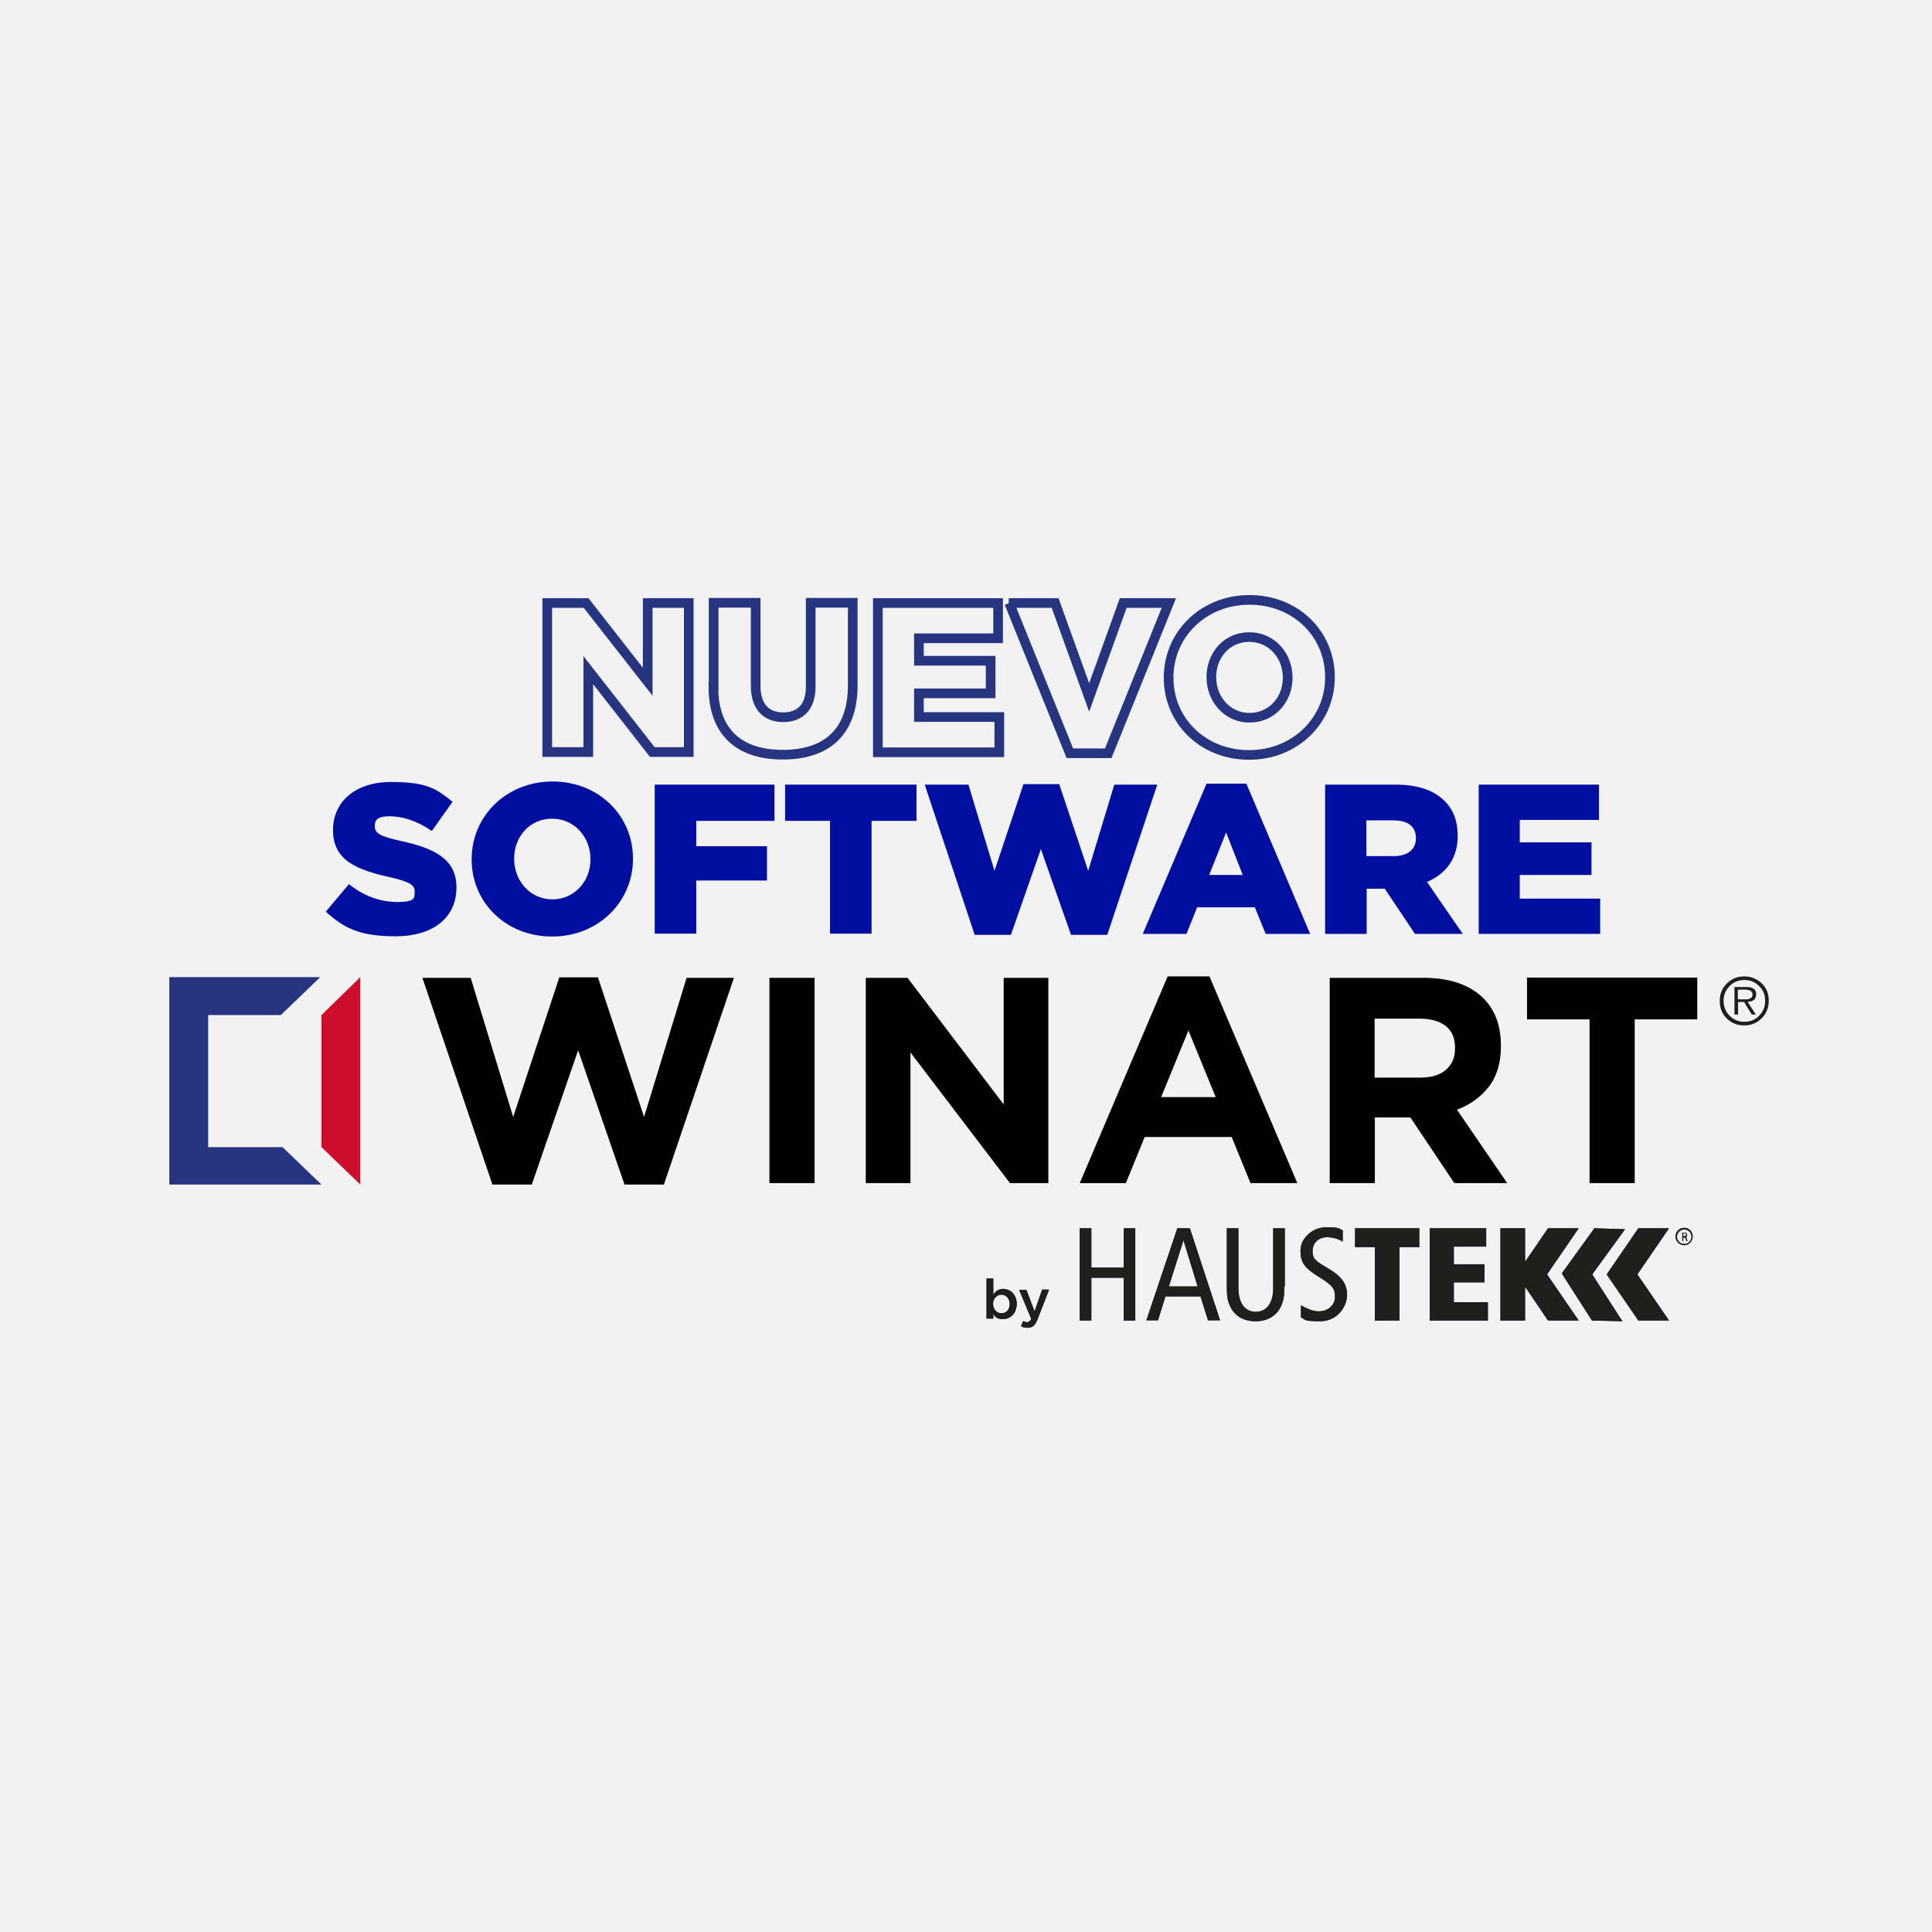 <svg xmlns="http://www.w3.org/2000/svg" xmlns:xlink="http://www.w3.org/1999/xlink" id="Capa_1" data-name="Capa 1" viewBox="0 0 800 800"><defs><style>      .cls-1 {        fill: #1f201e;      }      .cls-1, .cls-2, .cls-3, .cls-4, .cls-5, .cls-6, .cls-7 {        stroke-width: 0px;      }      .cls-2 {        fill: #010202;      }      .cls-3 {        fill: #1e1f1d;      }      .cls-4 {        fill: #ce0e2d;      }      .cls-5 {        fill: #000f9f;      }      .cls-6 {        fill: #f2f2f2;      }      .cls-8 {        fill: none;        stroke: #273581;        stroke-miterlimit: 10;        stroke-width: 4px;      }      .cls-7 {        fill: #273581;      }    </style></defs><rect class="cls-6" x="0" y="0" width="800" height="800"></rect><g><g><path class="cls-8" d="M226.7,249.7h16l25.5,32.6v-32.6h17v61.7h-15.1l-26.5-33.9v33.9h-17v-61.7Z"></path><path class="cls-8" d="M295.5,284.3v-34.7h17.4v34.3c0,8.9,4.5,13.1,11.4,13.1s11.4-4.1,11.4-12.7v-34.7h17.4v34.2c0,19.9-11.4,28.7-29,28.7s-28.7-8.9-28.7-28.2Z"></path><path class="cls-8" d="M363.5,249.7h49.8v14.6h-32.8v9.3h29.7v13.5h-29.7v9.8h33.3v14.6h-50.3v-61.7Z"></path><path class="cls-8" d="M417.7,249.7h19.2l14.1,39.1,14.1-39.1h18.9l-25.1,62.2h-15.9l-25.1-62.2Z"></path><path class="cls-8" d="M483.9,280.7v-.2c0-17.7,14.3-32.1,33.5-32.1s33.3,14.2,33.3,31.9v.2c0,17.7-14.3,32.1-33.5,32.1s-33.3-14.2-33.3-31.9ZM533.2,280.7v-.2c0-8.9-6.5-16.7-15.9-16.7s-15.7,7.6-15.7,16.5v.2c0,8.9,6.5,16.7,15.8,16.7s15.8-7.6,15.8-16.5Z"></path><path class="cls-5" d="M134.9,377.5l9.6-11.4c6.1,4.9,12.9,7.4,20.1,7.4s7.1-1.6,7.1-4.2v-.2c0-2.6-2-4-10.4-5.9-13.2-3-23.4-6.7-23.4-19.4v-.2c0-11.5,9.1-19.8,24-19.8s18.8,2.8,25.5,8.2l-8.6,12.1c-5.7-4-11.9-6.1-17.4-6.1s-6.2,1.8-6.2,4v.2c0,2.8,2.1,4.1,10.7,6,14.3,3.1,23.1,7.7,23.1,19.2v.2c0,12.6-10,20.1-25.1,20.1s-21.4-3.4-29-10.2Z"></path><path class="cls-5" d="M195.3,355.9v-.2c0-17.7,14.3-32.1,33.5-32.1s33.3,14.2,33.3,31.9v.2c0,17.7-14.3,32.1-33.5,32.1s-33.3-14.2-33.3-31.9ZM244.5,355.9v-.2c0-8.9-6.5-16.7-15.9-16.7s-15.7,7.6-15.7,16.5v.2c0,8.9,6.5,16.7,15.8,16.7s15.8-7.6,15.8-16.5Z"></path><path class="cls-5" d="M271.1,324.9h49.6v15h-32.4v10.5h29.3v14.2h-29.3v22h-17.2v-61.7Z"></path><path class="cls-5" d="M343.7,339.9h-18.6v-15h54.4v15h-18.6v46.7h-17.2v-46.7Z"></path><path class="cls-5" d="M382.9,324.9h18.1l10.8,35.7,12-35.9h14.8l12,35.9,10.8-35.7h17.8l-20.7,62.2h-15l-12.5-35.5-12.4,35.5h-15l-20.7-62.2Z"></path><path class="cls-5" d="M499.5,324.5h16.6l26.4,62.2h-18.4l-4.5-11h-23.9l-4.4,11h-18.1l26.4-62.2ZM514.6,362.3l-6.9-17.6-7,17.6h13.9Z"></path><path class="cls-5" d="M548.6,324.9h29.3c9.5,0,16,2.5,20.2,6.7,3.6,3.5,5.5,8.3,5.5,14.4v.2c0,9.4-5,15.7-12.7,19l14.8,21.5h-19.8l-12.5-18.7h-7.5v18.7h-17.2v-61.7ZM577.1,354.5c5.8,0,9.2-2.8,9.2-7.3v-.2c0-4.9-3.5-7.3-9.3-7.3h-11.2v14.8h11.3Z"></path><path class="cls-5" d="M612.3,324.9h49.8v14.6h-32.8v9.3h29.7v13.5h-29.7v9.8h33.3v14.6h-50.3v-61.7Z"></path></g><image width="735" height="218" transform="translate(31.2 369.9)"></image><g><g><path class="cls-2" d="M274.9,490.5h-16.3l-19.2-55.6-19.2,55.6h-16.3l-29-85.6h20l17.6,57.6,19.1-57.8h16l19.1,57.8,17.6-57.6h19.6l-29,85.6Z"></path><path class="cls-2" d="M318.6,489.9v-85h18.7v85h-18.7Z"></path><path class="cls-2" d="M418.2,489.9l-41.2-54.1v54.1h-18.5v-85h17.3l39.8,52.4v-52.4h18.5v85h-15.9Z"></path><path class="cls-2" d="M517.8,489.9l-7.8-19.1h-36l-7.8,19.1h-19.1l36.4-85.6h17.3l36.4,85.6h-19.6ZM492.1,426.7l-11.3,27.6h22.6l-11.3-27.6Z"></path><path class="cls-2" d="M602.2,489.9l-18.2-27.2h-14.7v27.2h-18.7v-85h38.9c10.1,0,18,2.5,23.6,7.4,5.6,4.9,8.4,11.8,8.4,20.7v.2c0,6.9-1.7,12.5-5,16.8-3.4,4.3-7.8,7.5-13.2,9.5l20.8,30.4h-21.9ZM602.5,433.9c0-4-1.3-7.1-3.9-9.1-2.6-2-6.2-3-10.8-3h-18.6v24.4h19c4.6,0,8.2-1.1,10.6-3.3,2.5-2.2,3.7-5.1,3.7-8.7v-.2Z"></path><path class="cls-2" d="M676.9,422.1v67.8h-18.7v-67.8h-25.9v-17.3h70.5v17.3h-25.9Z"></path></g><polygon class="cls-7" points="70.1 490.5 70.1 404.6 132.6 404.6 116.3 420.3 86.2 420.3 86.2 475 117 475 133.1 490.5 70.1 490.5"></polygon><polygon class="cls-4" points="149.2 490.5 149.2 404.6 133.1 420.3 133.1 475 149.2 490.5"></polygon><g><path class="cls-3" d="M729.5,407.2c2,1.9,2.9,4.3,2.9,7.2s-1,5.3-2.9,7.2c-1.9,2-4.4,3-7.2,3h0v-1.5h0c2.4,0,4.5-.8,6.1-2.5,1.7-1.7,2.5-3.7,2.5-6.2s-.8-4.5-2.5-6.1c-1.7-1.7-3.7-2.5-6.1-2.5h0v-1.5h0c2.8,0,5.2,1,7.2,2.9M722.2,424.6c-2.9,0-5.3-1-7.2-2.9-2-2-2.9-4.4-2.9-7.3s1-5.2,3-7.2c2-2,4.4-2.9,7.2-2.9v1.5c-2.4,0-4.4.8-6.1,2.5-1.7,1.7-2.5,3.7-2.5,6.1s.8,4.5,2.5,6.2c1.7,1.7,3.7,2.5,6.1,2.5v1.5Z"></path><path class="cls-3" d="M727.1,420.1h-1.7l-2.7-4.3v-2c.8,0,1.3,0,1.6-.2,1-.3,1.4-.9,1.4-1.9s-1-1.9-2.9-1.9h-.1v-1.1h.5c1.3,0,2.2.2,2.7.6.9.5,1.3,1.3,1.3,2.4,0,2-1.2,3.1-3.6,3.1l3.4,5.2ZM722.8,415.8l-.6-.9h-2.5v5.2h-1.5v-11.4h4.5v1.1h-3.1v4h2.1c.4,0,.7,0,1,0v2Z"></path></g></g><path class="cls-1" d="M411.3,544.1v1.9h-2.8v-16.6h2.8v6.6c.9-1.2,2.1-2.3,4.1-2.3,2.8,0,5.6,2.2,5.6,6.2h0c0,4-2.7,6.3-5.6,6.3s-3.3-1-4.1-2.1M418.1,540h0c0-2.4-1.6-3.9-3.4-3.9s-3.5,1.5-3.5,3.8h0c0,2.3,1.6,3.9,3.5,3.9s3.4-1.5,3.4-3.8"></path><path class="cls-1" d="M431.5,534h2.9l-4.8,12.4c-1,2.4-2,3.4-4,3.4s-2-.3-2.8-.7l.9-2.1c.5.3,1.1.5,1.6.5s1.2-.3,1.7-1.4l-5-12h3l3.4,8.9,3.1-8.9Z"></path><polygon class="cls-1" points="447.1 508.6 451.9 508.6 451.9 524.9 465.3 524.9 465.3 508.6 470.1 508.6 470.1 546.8 465.3 546.8 465.3 529.1 451.9 529.1 451.9 546.8 447.1 546.8 447.1 508.6"></polygon><path class="cls-1" d="M492.7,508.6l12.5,38.1h-5l-3.1-9.9h-14.5l-3.1,9.9h-4.8l12.8-38.1h5.2ZM495.9,532.7l-5.8-19h-.1l-6,19h12Z"></path><path class="cls-1" d="M531.8,532.7c0,3.8-.2,5.8-1.5,8.5-1.6,3.2-4.9,5.9-10.4,5.9s-8.8-2.7-10.4-5.9c-1.3-2.7-1.5-4.8-1.5-8.5v-24.1h4.8v24.8c0,6,2.6,9.8,7.2,9.8s7.2-3.8,7.2-9.8v-24.8h4.8v24.1Z"></path><path class="cls-1" d="M556,514.1c-1.8-1.1-4.2-1.8-6.5-1.8-3.6,0-6,2.5-6,5.7s1,4,6.4,7.2c5.9,3.4,7.9,6.7,7.9,11.1s-3.8,10.8-11.1,10.8-6-.7-8-1.6v-5c2.2,1.3,5,2.5,7.3,2.5,4.3,0,6.8-2.9,6.8-6s-.8-4.6-5.9-7.8c-6.9-4.1-8.4-6.5-8.4-11.4s4.8-9.6,10.6-9.6,5.2.5,6.9,1.3v4.6Z"></path><polygon class="cls-1" points="569.3 516.4 561.1 516.4 561.1 508.6 587.7 508.6 587.7 516.4 579.5 516.4 579.5 546.8 569.3 546.8 569.3 516.4"></polygon><polygon class="cls-1" points="592 508.6 615.4 508.6 615.4 516.2 602 516.2 602 523.5 614.7 523.5 614.7 531 602 531 602 539.2 616.1 539.2 616.1 546.8 592 546.8 592 508.6"></polygon><polygon class="cls-1" points="653.7 508.6 641 508.6 631.5 522.5 631.5 508.6 621.3 508.6 621.3 546.8 631.5 546.8 631.5 532.8 641 546.8 653.7 546.8 640.6 527.7 653.7 508.6"></polygon><polygon class="cls-1" points="672.9 509 660.2 508.6 646.7 527.3 659.2 546.8 671.8 547.1 659.3 527.7 672.9 509"></polygon><polygon class="cls-1" points="691.1 508.6 678.4 508.6 665.3 527.7 678.4 546.8 691.1 546.8 678 527.7 691.1 508.6"></polygon><path class="cls-1" d="M697.4,515.6c-2,0-3.6-1.6-3.6-3.6s1.6-3.6,3.6-3.6,3.5,1.6,3.5,3.6-1.6,3.6-3.5,3.6M697.4,509.1c-1.6,0-3,1.3-3,3s1.3,3,3,3,3-1.3,3-3-1.3-3-3-3"></path><path class="cls-1" d="M696.4,510.4c.2,0,.5,0,.9,0,.5,0,.8,0,1,.3.2.1.3.4.3.7,0,.5-.3.8-.6.9h0c.3.1.4.3.5.7.1.5.2.8.3.9h-.5c0,0-.1-.4-.2-.8-.1-.5-.3-.7-.7-.7h-.4v1.5h-.4v-3.4ZM696.9,511.9h.5c.5,0,.8-.3.8-.7s-.3-.6-.8-.6c-.2,0-.4,0-.4,0v1.3Z"></path><path class="cls-1" d="M411.3,544.1v1.9h-2.8v-16.6h2.8v6.6c.9-1.2,2.1-2.3,4.1-2.3,2.8,0,5.6,2.2,5.6,6.2h0c0,4-2.7,6.3-5.6,6.3s-3.3-1-4.1-2.1M418.1,540h0c0-2.4-1.6-3.9-3.4-3.9s-3.5,1.5-3.5,3.8h0c0,2.3,1.6,3.9,3.5,3.9s3.4-1.5,3.4-3.8"></path><path class="cls-1" d="M431.5,534h2.9l-4.8,12.4c-1,2.4-2,3.4-4,3.4s-2-.3-2.8-.7l.9-2.1c.5.3,1.1.5,1.6.5s1.2-.3,1.7-1.4l-5-12h3l3.4,8.9,3.1-8.9Z"></path><polygon class="cls-1" points="447.1 508.6 451.9 508.6 451.9 524.9 465.3 524.9 465.3 508.6 470.1 508.6 470.1 546.8 465.3 546.8 465.3 529.1 451.9 529.1 451.9 546.8 447.1 546.8 447.1 508.6"></polygon><path class="cls-1" d="M492.7,508.6l12.5,38.1h-5l-3.1-9.9h-14.5l-3.1,9.9h-4.8l12.8-38.1h5.2ZM495.9,532.7l-5.8-19h-.1l-6,19h12Z"></path><path class="cls-1" d="M531.8,532.7c0,3.8-.2,5.8-1.5,8.5-1.6,3.2-4.9,5.9-10.4,5.9s-8.8-2.7-10.4-5.9c-1.3-2.7-1.5-4.8-1.5-8.5v-24.1h4.8v24.8c0,6,2.6,9.8,7.2,9.8s7.2-3.8,7.2-9.8v-24.8h4.8v24.1Z"></path><path class="cls-1" d="M556,514.1c-1.8-1.1-4.2-1.8-6.5-1.8-3.6,0-6,2.5-6,5.7s1,4,6.4,7.2c5.9,3.4,7.9,6.7,7.9,11.1s-3.8,10.8-11.1,10.8-6-.7-8-1.6v-5c2.2,1.3,5,2.5,7.3,2.5,4.3,0,6.8-2.9,6.8-6s-.8-4.6-5.9-7.8c-6.9-4.1-8.4-6.5-8.4-11.4s4.8-9.6,10.6-9.6,5.2.5,6.9,1.3v4.6Z"></path><polygon class="cls-1" points="569.3 516.4 561.1 516.4 561.1 508.6 587.7 508.6 587.7 516.4 579.5 516.4 579.5 546.8 569.3 546.8 569.3 516.4"></polygon><polygon class="cls-1" points="592 508.6 615.4 508.6 615.4 516.2 602 516.2 602 523.5 614.7 523.5 614.7 531 602 531 602 539.2 616.1 539.2 616.1 546.8 592 546.8 592 508.6"></polygon><polygon class="cls-1" points="653.7 508.6 641 508.6 631.5 522.5 631.5 508.6 621.3 508.6 621.3 546.8 631.5 546.8 631.5 532.8 641 546.8 653.7 546.8 640.6 527.7 653.7 508.6"></polygon><polygon class="cls-1" points="672.9 509 660.2 508.6 646.7 527.3 659.2 546.8 671.8 547.1 659.3 527.7 672.9 509"></polygon><polygon class="cls-1" points="691.1 508.6 678.4 508.6 665.3 527.7 678.4 546.8 691.1 546.8 678 527.7 691.1 508.6"></polygon><path class="cls-1" d="M697.4,515.6c-2,0-3.6-1.6-3.6-3.6s1.6-3.6,3.6-3.6,3.5,1.6,3.5,3.6-1.6,3.6-3.5,3.6M697.4,509.1c-1.6,0-3,1.3-3,3s1.3,3,3,3,3-1.3,3-3-1.3-3-3-3"></path><path class="cls-1" d="M696.4,510.4c.2,0,.5,0,.9,0,.5,0,.8,0,1,.3.2.1.3.4.3.7,0,.5-.3.8-.6.9h0c.3.1.4.3.5.7.1.5.2.8.3.9h-.5c0,0-.1-.4-.2-.8-.1-.5-.3-.7-.7-.7h-.4v1.5h-.4v-3.4ZM696.9,511.9h.5c.5,0,.8-.3.8-.7s-.3-.6-.8-.6c-.2,0-.4,0-.4,0v1.3Z"></path></g></svg>